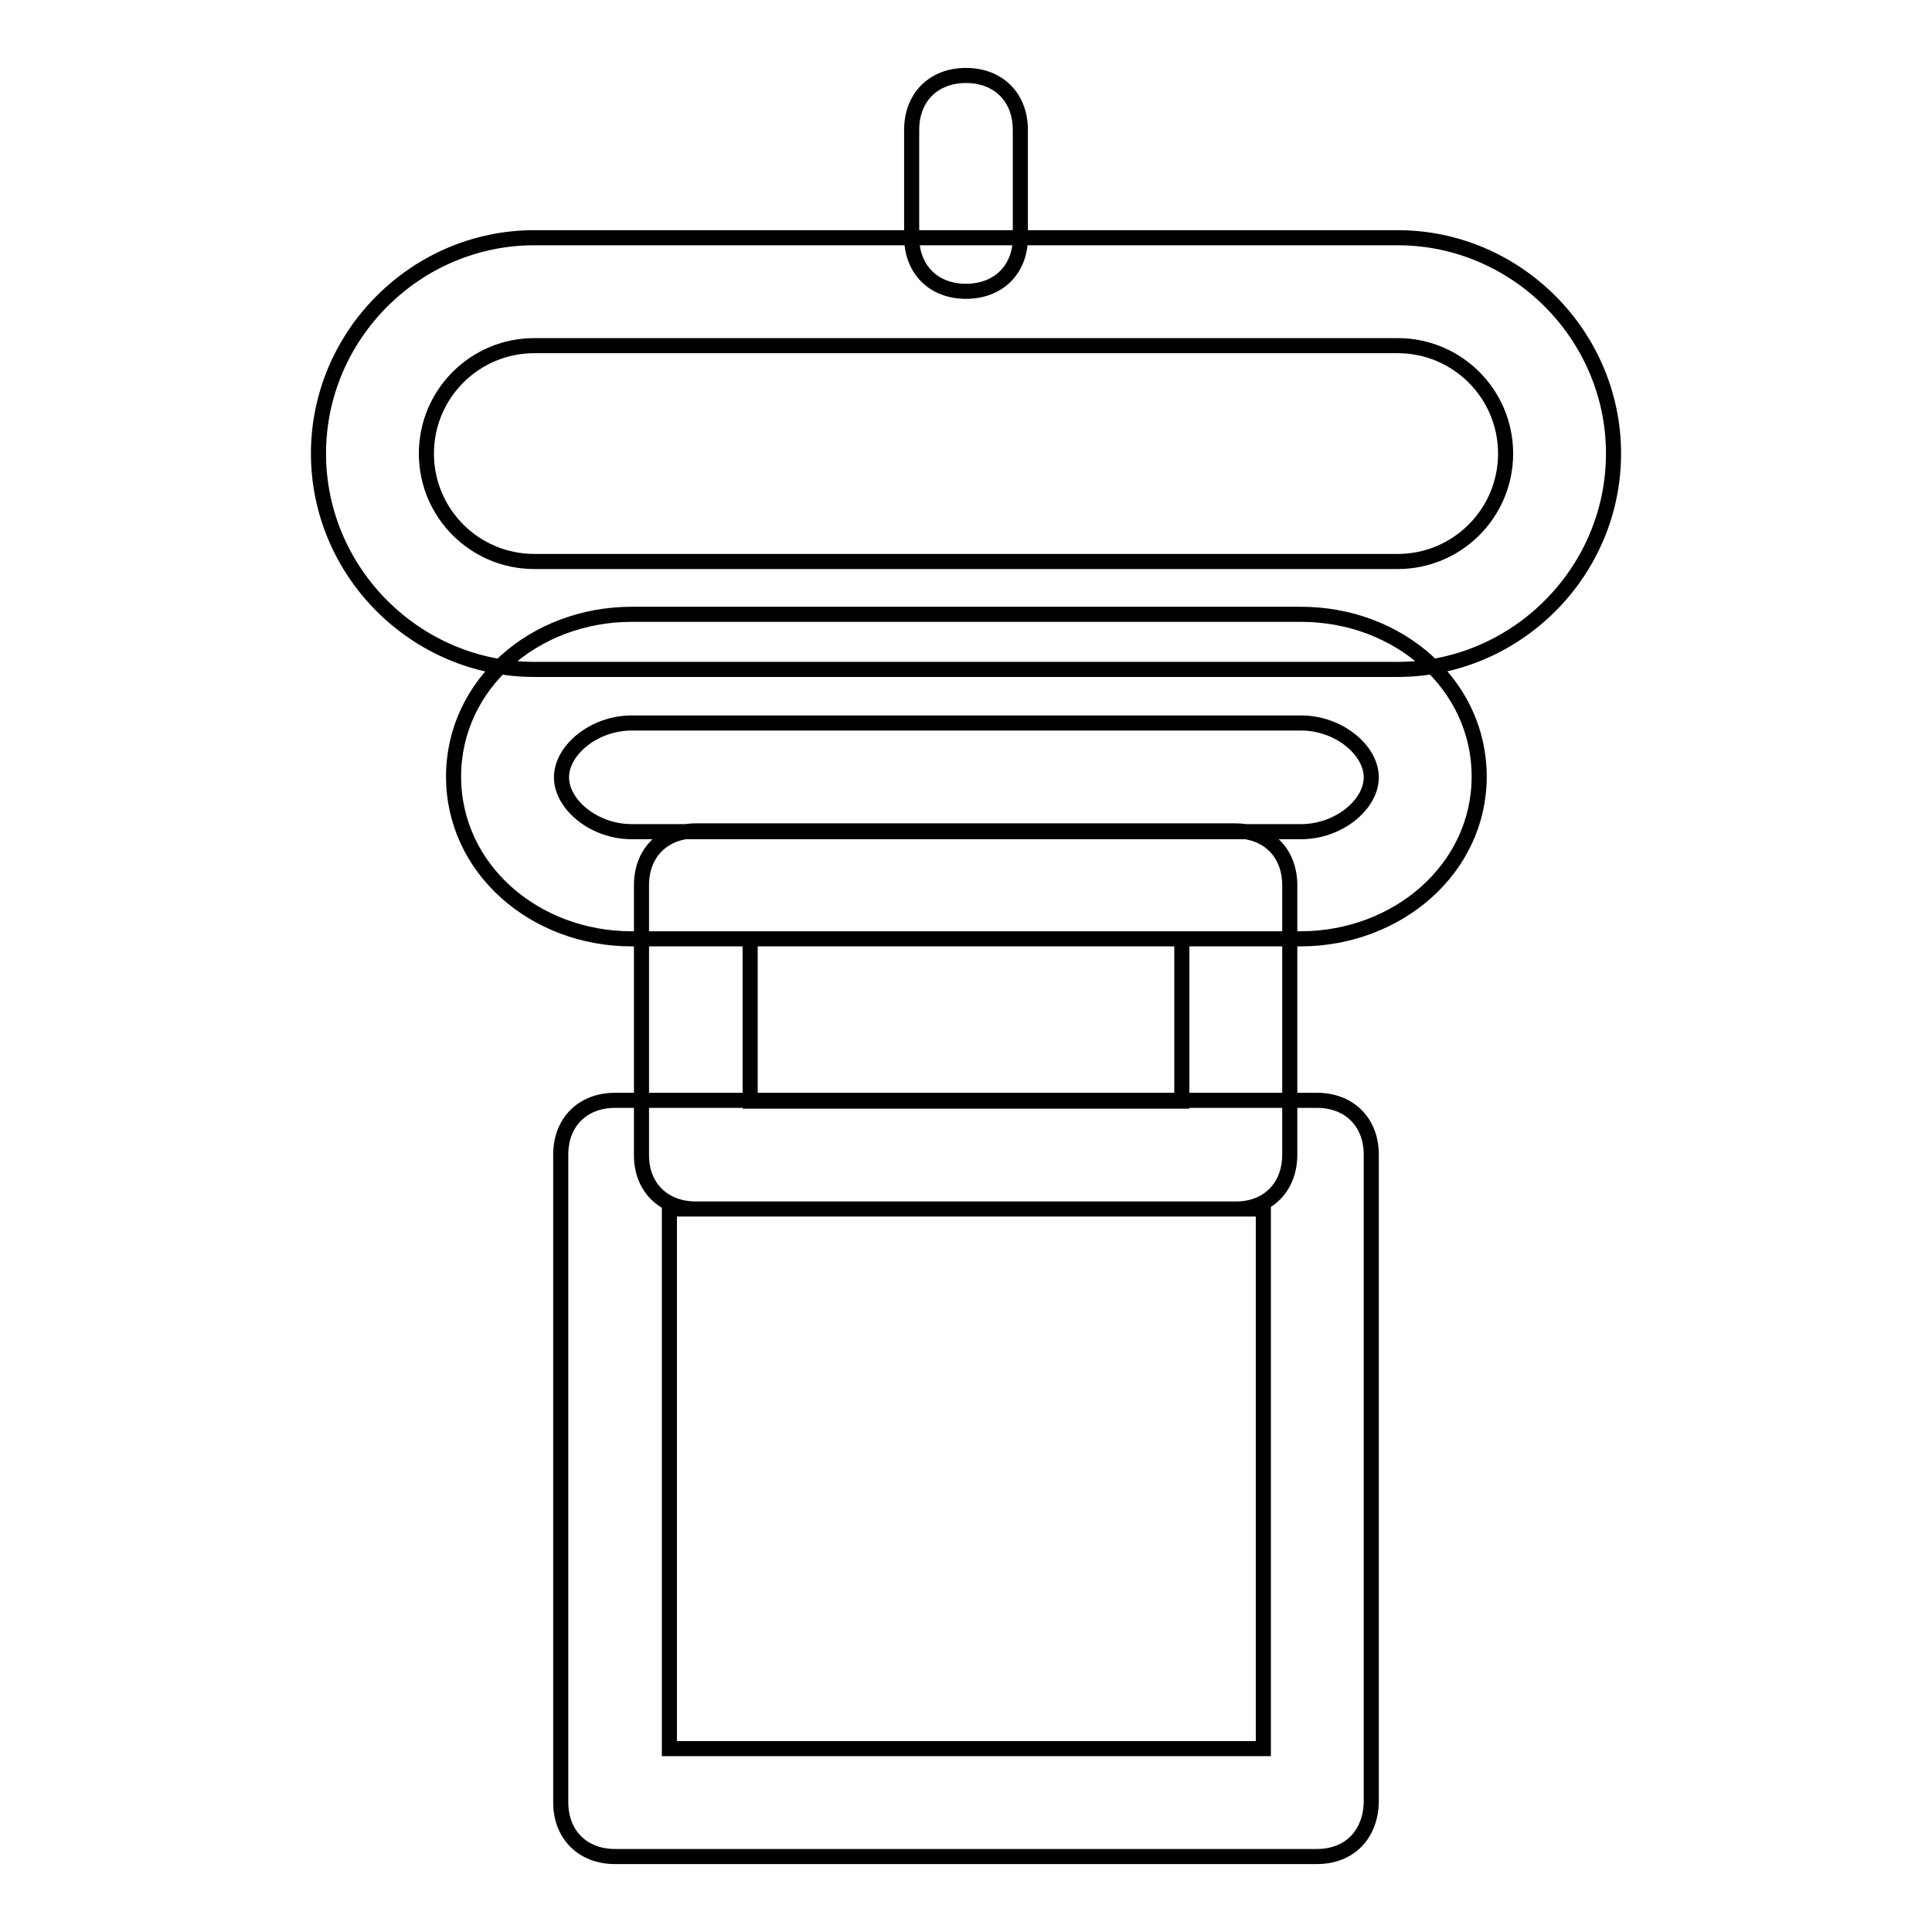 <?xml version="1.0" encoding="utf-8"?>
<!-- Svg Vector Icons : http://www.onlinewebfonts.com/icon -->
<!DOCTYPE svg PUBLIC "-//W3C//DTD SVG 1.1//EN" "http://www.w3.org/Graphics/SVG/1.1/DTD/svg11.dtd">
<svg version="1.1" xmlns="http://www.w3.org/2000/svg" xmlns:xlink="http://www.w3.org/1999/xlink" x="0px" y="0px" viewBox="0 0 256 256" enable-background="new 0 0 256 256" xml:space="preserve">
<g> <path stroke-width="2" fill-opacity="0" stroke="#000000"  d="M174.5,246h-93c-4.3,0-7.2-2.9-7.2-7.2V153c0-4.3,2.9-7.2,7.2-7.2h93c4.3,0,7.2,2.9,7.2,7.2v85.8 C181.6,243.1,178.8,246,174.5,246z M88.7,231.7h78.7v-71.5H88.7V231.7z M128,38.6c-4.3,0-7.2-2.9-7.2-7.2V17.2 c0-4.3,2.9-7.2,7.2-7.2c4.3,0,7.2,2.9,7.2,7.2v14.3C135.2,35.7,132.3,38.6,128,38.6z M185.2,88.7H70.8c-15.7,0-28.6-12.9-28.6-28.6 s12.9-28.6,28.6-28.6h114.4c15.7,0,28.6,12.9,28.6,28.6S200.9,88.7,185.2,88.7z M70.8,45.8c-7.9,0-14.3,6.4-14.3,14.3 c0,7.9,6.4,14.3,14.3,14.3h114.4c7.9,0,14.3-6.4,14.3-14.3c0-7.9-6.4-14.3-14.3-14.3H70.8z M172.3,124.4H83.7 c-12.9,0-23.6-9.3-23.6-21.5s10.7-21.5,23.6-21.5h88.7c12.9,0,23.6,9.3,23.6,21.5S185.2,124.4,172.3,124.4z M83.7,95.8 c-5,0-9.3,3.6-9.3,7.2c0,3.6,4.3,7.2,9.3,7.2h88.7c5,0,9.3-3.6,9.3-7.2c0-3.6-4.3-7.2-9.3-7.2H83.7z M163.8,160.2H92.2 c-4.3,0-7.2-2.9-7.2-7.1v-35.8c0-4.3,2.9-7.2,7.2-7.2h71.5c4.3,0,7.2,2.9,7.2,7.2V153C170.9,157.3,168,160.2,163.8,160.2z  M99.4,145.9h57.2v-21.5H99.4V145.9z"/></g>
</svg>
